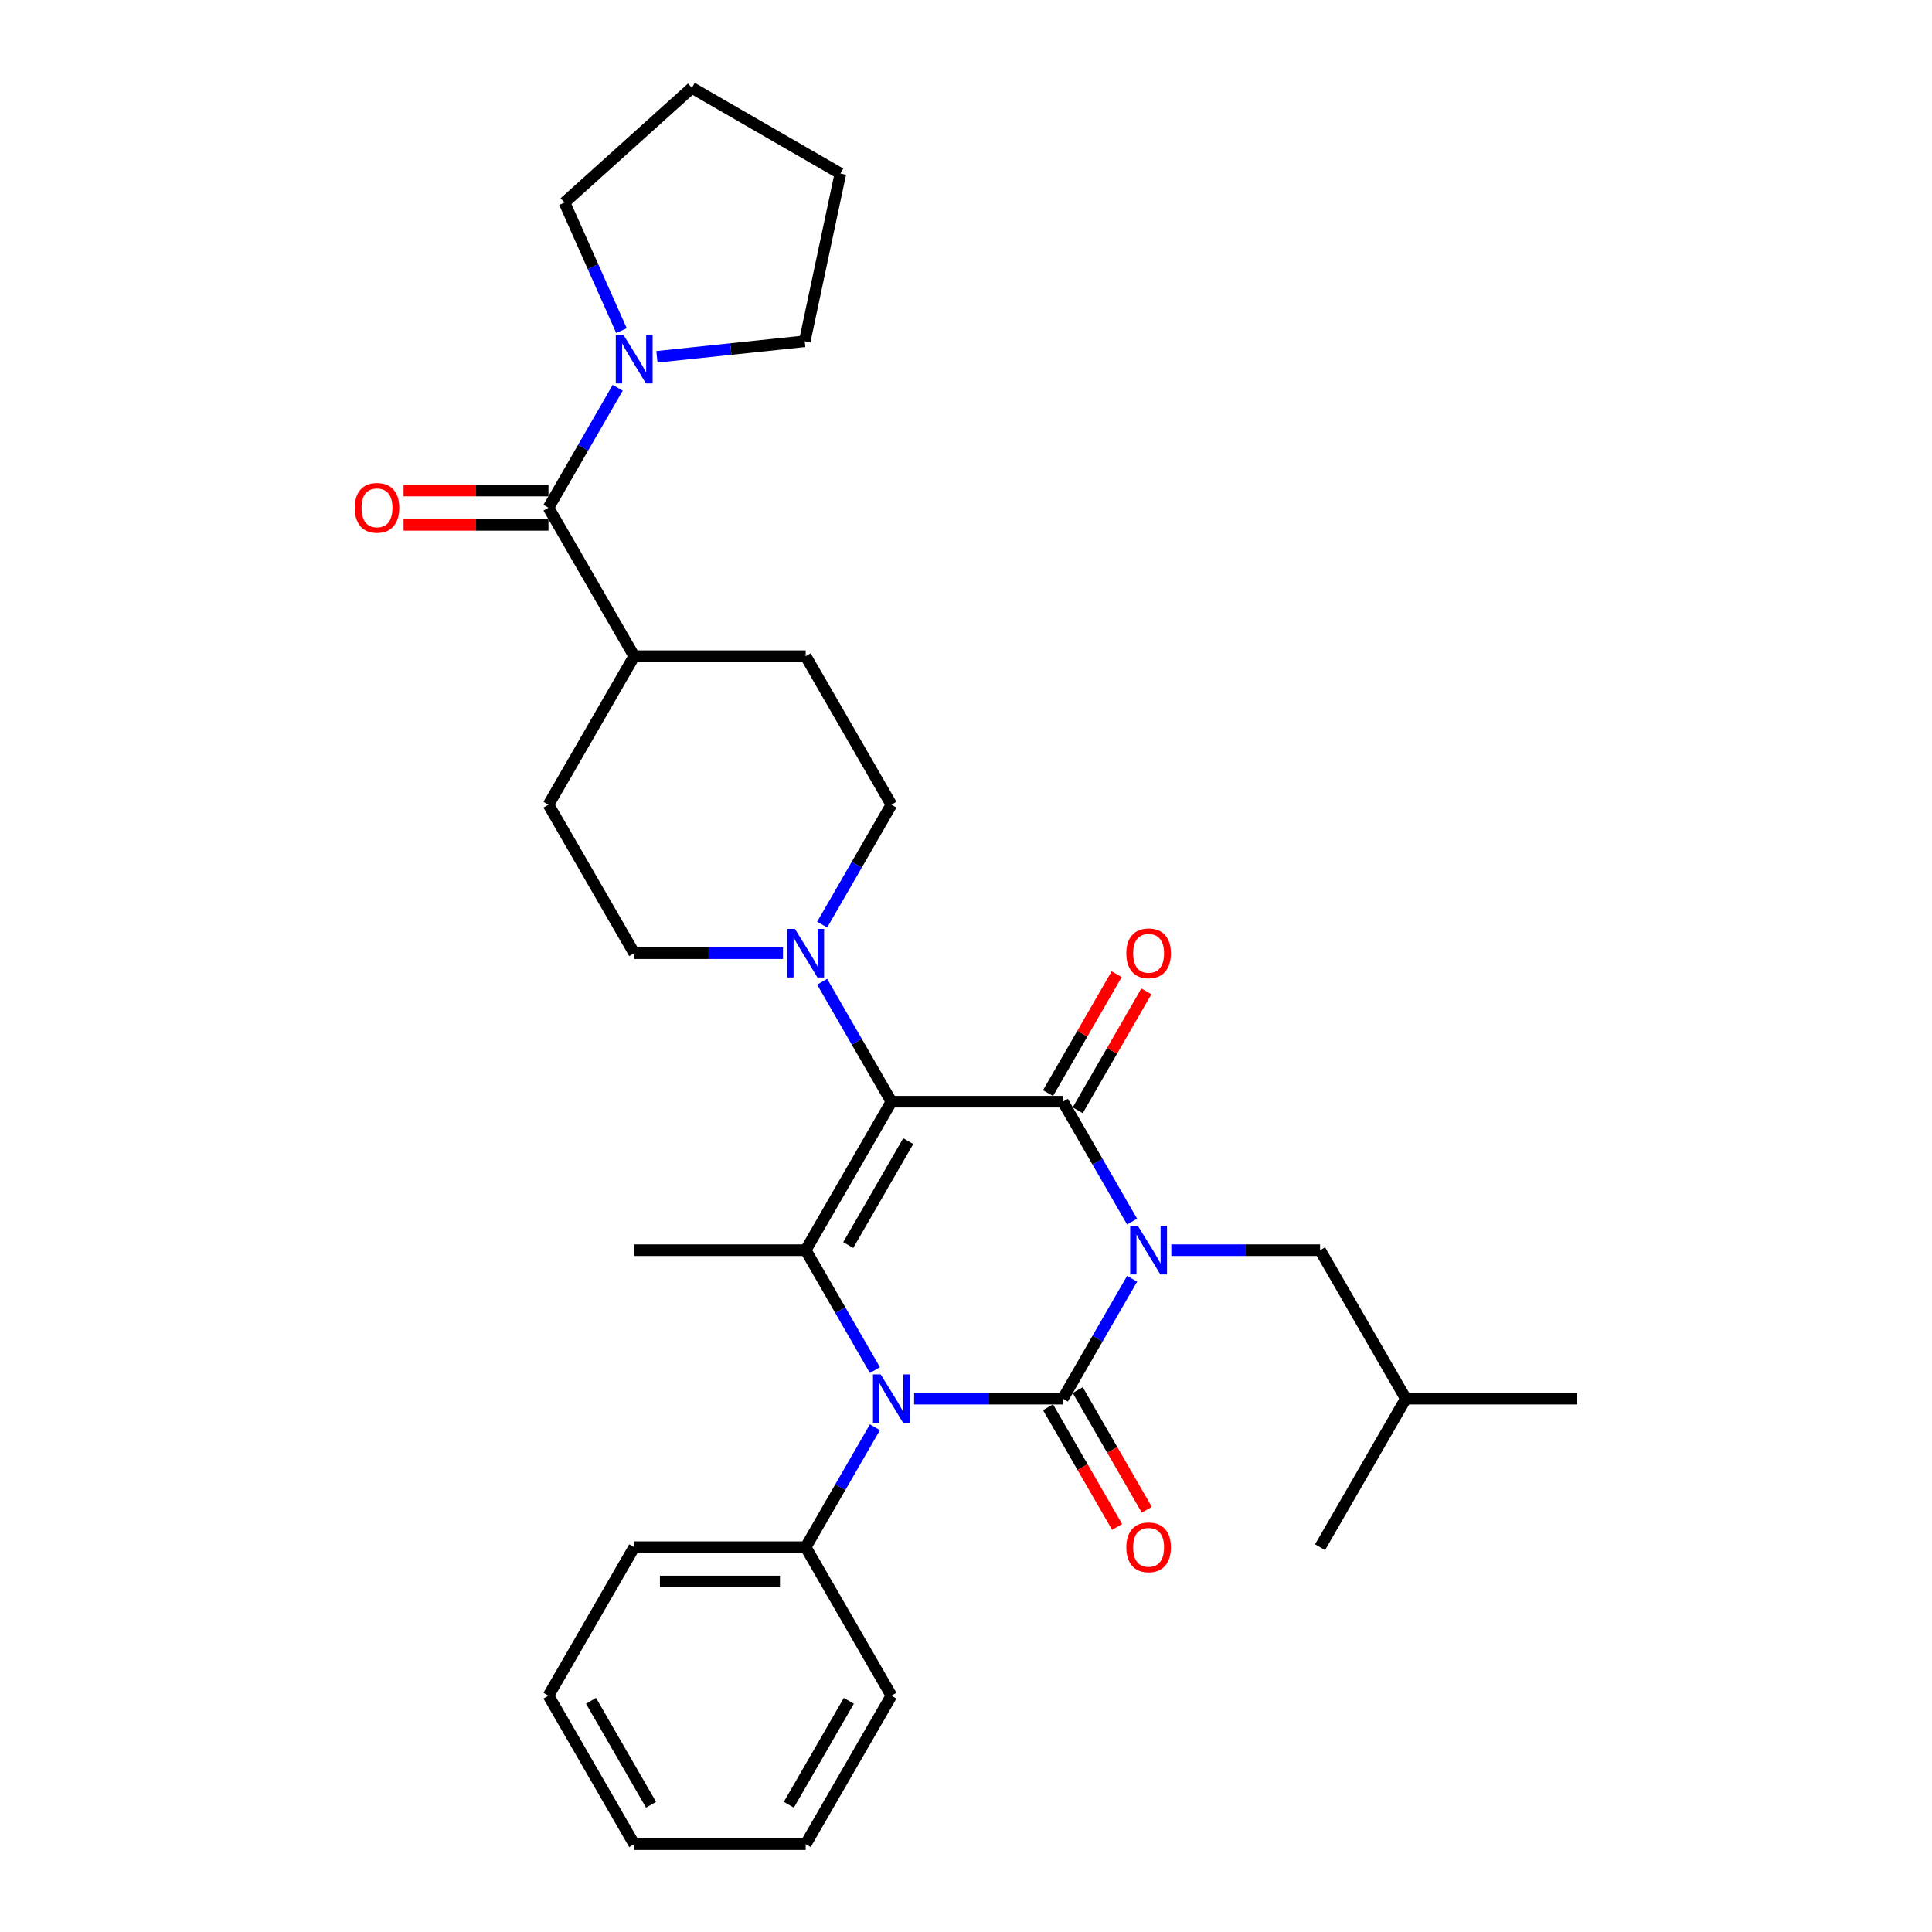<?xml version='1.0' encoding='iso-8859-1'?>
<svg version='1.1' baseProfile='full'
              xmlns='http://www.w3.org/2000/svg'
                      xmlns:rdkit='http://www.rdkit.org/xml'
                      xmlns:xlink='http://www.w3.org/1999/xlink'
                  xml:space='preserve'
width='1000px' height='1000px' viewBox='0 0 1000 1000'>
<!-- END OF HEADER -->
<rect style='opacity:1.0;fill:#FFFFFF;stroke:none' width='1000' height='1000' x='0' y='0'> </rect>
<path class='bond-0' d='M 585.985,661.882 L 568.065,692.92' style='fill:none;fill-rule:evenodd;stroke:#0000FF;stroke-width:6px;stroke-linecap:butt;stroke-linejoin:miter;stroke-opacity:1' />
<path class='bond-0' d='M 568.065,692.92 L 550.145,723.958' style='fill:none;fill-rule:evenodd;stroke:#000000;stroke-width:6px;stroke-linecap:butt;stroke-linejoin:miter;stroke-opacity:1' />
<path class='bond-2' d='M 585.985,632.31 L 568.065,601.272' style='fill:none;fill-rule:evenodd;stroke:#0000FF;stroke-width:6px;stroke-linecap:butt;stroke-linejoin:miter;stroke-opacity:1' />
<path class='bond-2' d='M 568.065,601.272 L 550.145,570.234' style='fill:none;fill-rule:evenodd;stroke:#000000;stroke-width:6px;stroke-linecap:butt;stroke-linejoin:miter;stroke-opacity:1' />
<path class='bond-8' d='M 606.273,647.096 L 644.774,647.096' style='fill:none;fill-rule:evenodd;stroke:#0000FF;stroke-width:6px;stroke-linecap:butt;stroke-linejoin:miter;stroke-opacity:1' />
<path class='bond-8' d='M 644.774,647.096 L 683.275,647.096' style='fill:none;fill-rule:evenodd;stroke:#000000;stroke-width:6px;stroke-linecap:butt;stroke-linejoin:miter;stroke-opacity:1' />
<path class='bond-3' d='M 550.145,723.958 L 511.644,723.958' style='fill:none;fill-rule:evenodd;stroke:#000000;stroke-width:6px;stroke-linecap:butt;stroke-linejoin:miter;stroke-opacity:1' />
<path class='bond-3' d='M 511.644,723.958 L 473.143,723.958' style='fill:none;fill-rule:evenodd;stroke:#0000FF;stroke-width:6px;stroke-linecap:butt;stroke-linejoin:miter;stroke-opacity:1' />
<path class='bond-9' d='M 542.459,728.396 L 560.338,759.363' style='fill:none;fill-rule:evenodd;stroke:#000000;stroke-width:6px;stroke-linecap:butt;stroke-linejoin:miter;stroke-opacity:1' />
<path class='bond-9' d='M 560.338,759.363 L 578.217,790.33' style='fill:none;fill-rule:evenodd;stroke:#FF0000;stroke-width:6px;stroke-linecap:butt;stroke-linejoin:miter;stroke-opacity:1' />
<path class='bond-9' d='M 557.832,719.521 L 575.711,750.488' style='fill:none;fill-rule:evenodd;stroke:#000000;stroke-width:6px;stroke-linecap:butt;stroke-linejoin:miter;stroke-opacity:1' />
<path class='bond-9' d='M 575.711,750.488 L 593.589,781.455' style='fill:none;fill-rule:evenodd;stroke:#FF0000;stroke-width:6px;stroke-linecap:butt;stroke-linejoin:miter;stroke-opacity:1' />
<path class='bond-1' d='M 461.392,570.234 L 550.145,570.234' style='fill:none;fill-rule:evenodd;stroke:#000000;stroke-width:6px;stroke-linecap:butt;stroke-linejoin:miter;stroke-opacity:1' />
<path class='bond-4' d='M 461.392,570.234 L 417.016,647.096' style='fill:none;fill-rule:evenodd;stroke:#000000;stroke-width:6px;stroke-linecap:butt;stroke-linejoin:miter;stroke-opacity:1' />
<path class='bond-4' d='M 470.108,590.638 L 439.045,644.442' style='fill:none;fill-rule:evenodd;stroke:#000000;stroke-width:6px;stroke-linecap:butt;stroke-linejoin:miter;stroke-opacity:1' />
<path class='bond-5' d='M 461.392,570.234 L 443.473,539.196' style='fill:none;fill-rule:evenodd;stroke:#000000;stroke-width:6px;stroke-linecap:butt;stroke-linejoin:miter;stroke-opacity:1' />
<path class='bond-5' d='M 443.473,539.196 L 425.553,508.158' style='fill:none;fill-rule:evenodd;stroke:#0000FF;stroke-width:6px;stroke-linecap:butt;stroke-linejoin:miter;stroke-opacity:1' />
<path class='bond-10' d='M 557.832,574.671 L 575.598,543.899' style='fill:none;fill-rule:evenodd;stroke:#000000;stroke-width:6px;stroke-linecap:butt;stroke-linejoin:miter;stroke-opacity:1' />
<path class='bond-10' d='M 575.598,543.899 L 593.364,513.128' style='fill:none;fill-rule:evenodd;stroke:#FF0000;stroke-width:6px;stroke-linecap:butt;stroke-linejoin:miter;stroke-opacity:1' />
<path class='bond-10' d='M 542.459,565.796 L 560.225,535.024' style='fill:none;fill-rule:evenodd;stroke:#000000;stroke-width:6px;stroke-linecap:butt;stroke-linejoin:miter;stroke-opacity:1' />
<path class='bond-10' d='M 560.225,535.024 L 577.991,504.252' style='fill:none;fill-rule:evenodd;stroke:#FF0000;stroke-width:6px;stroke-linecap:butt;stroke-linejoin:miter;stroke-opacity:1' />
<path class='bond-11' d='M 452.856,738.745 L 434.936,769.783' style='fill:none;fill-rule:evenodd;stroke:#0000FF;stroke-width:6px;stroke-linecap:butt;stroke-linejoin:miter;stroke-opacity:1' />
<path class='bond-11' d='M 434.936,769.783 L 417.016,800.821' style='fill:none;fill-rule:evenodd;stroke:#000000;stroke-width:6px;stroke-linecap:butt;stroke-linejoin:miter;stroke-opacity:1' />
<path class='bond-31' d='M 452.856,709.172 L 434.936,678.134' style='fill:none;fill-rule:evenodd;stroke:#0000FF;stroke-width:6px;stroke-linecap:butt;stroke-linejoin:miter;stroke-opacity:1' />
<path class='bond-31' d='M 434.936,678.134 L 417.016,647.096' style='fill:none;fill-rule:evenodd;stroke:#000000;stroke-width:6px;stroke-linecap:butt;stroke-linejoin:miter;stroke-opacity:1' />
<path class='bond-18' d='M 417.016,647.096 L 328.263,647.096' style='fill:none;fill-rule:evenodd;stroke:#000000;stroke-width:6px;stroke-linecap:butt;stroke-linejoin:miter;stroke-opacity:1' />
<path class='bond-13' d='M 425.553,478.585 L 443.473,447.547' style='fill:none;fill-rule:evenodd;stroke:#0000FF;stroke-width:6px;stroke-linecap:butt;stroke-linejoin:miter;stroke-opacity:1' />
<path class='bond-13' d='M 443.473,447.547 L 461.392,416.509' style='fill:none;fill-rule:evenodd;stroke:#000000;stroke-width:6px;stroke-linecap:butt;stroke-linejoin:miter;stroke-opacity:1' />
<path class='bond-14' d='M 405.265,493.371 L 366.764,493.371' style='fill:none;fill-rule:evenodd;stroke:#0000FF;stroke-width:6px;stroke-linecap:butt;stroke-linejoin:miter;stroke-opacity:1' />
<path class='bond-14' d='M 366.764,493.371 L 328.263,493.371' style='fill:none;fill-rule:evenodd;stroke:#000000;stroke-width:6px;stroke-linecap:butt;stroke-linejoin:miter;stroke-opacity:1' />
<path class='bond-6' d='M 283.886,262.784 L 328.263,339.647' style='fill:none;fill-rule:evenodd;stroke:#000000;stroke-width:6px;stroke-linecap:butt;stroke-linejoin:miter;stroke-opacity:1' />
<path class='bond-7' d='M 283.886,262.784 L 301.806,231.746' style='fill:none;fill-rule:evenodd;stroke:#000000;stroke-width:6px;stroke-linecap:butt;stroke-linejoin:miter;stroke-opacity:1' />
<path class='bond-7' d='M 301.806,231.746 L 319.726,200.708' style='fill:none;fill-rule:evenodd;stroke:#0000FF;stroke-width:6px;stroke-linecap:butt;stroke-linejoin:miter;stroke-opacity:1' />
<path class='bond-15' d='M 283.886,253.909 L 246.388,253.909' style='fill:none;fill-rule:evenodd;stroke:#000000;stroke-width:6px;stroke-linecap:butt;stroke-linejoin:miter;stroke-opacity:1' />
<path class='bond-15' d='M 246.388,253.909 L 208.89,253.909' style='fill:none;fill-rule:evenodd;stroke:#FF0000;stroke-width:6px;stroke-linecap:butt;stroke-linejoin:miter;stroke-opacity:1' />
<path class='bond-15' d='M 283.886,271.659 L 246.388,271.659' style='fill:none;fill-rule:evenodd;stroke:#000000;stroke-width:6px;stroke-linecap:butt;stroke-linejoin:miter;stroke-opacity:1' />
<path class='bond-15' d='M 246.388,271.659 L 208.89,271.659' style='fill:none;fill-rule:evenodd;stroke:#FF0000;stroke-width:6px;stroke-linecap:butt;stroke-linejoin:miter;stroke-opacity:1' />
<path class='bond-19' d='M 321.68,171.136 L 306.922,137.989' style='fill:none;fill-rule:evenodd;stroke:#0000FF;stroke-width:6px;stroke-linecap:butt;stroke-linejoin:miter;stroke-opacity:1' />
<path class='bond-19' d='M 306.922,137.989 L 292.164,104.842' style='fill:none;fill-rule:evenodd;stroke:#000000;stroke-width:6px;stroke-linecap:butt;stroke-linejoin:miter;stroke-opacity:1' />
<path class='bond-20' d='M 340.014,184.687 L 378.272,180.666' style='fill:none;fill-rule:evenodd;stroke:#0000FF;stroke-width:6px;stroke-linecap:butt;stroke-linejoin:miter;stroke-opacity:1' />
<path class='bond-20' d='M 378.272,180.666 L 416.53,176.645' style='fill:none;fill-rule:evenodd;stroke:#000000;stroke-width:6px;stroke-linecap:butt;stroke-linejoin:miter;stroke-opacity:1' />
<path class='bond-21' d='M 683.275,647.096 L 727.651,723.958' style='fill:none;fill-rule:evenodd;stroke:#000000;stroke-width:6px;stroke-linecap:butt;stroke-linejoin:miter;stroke-opacity:1' />
<path class='bond-22' d='M 417.016,800.821 L 328.263,800.821' style='fill:none;fill-rule:evenodd;stroke:#000000;stroke-width:6px;stroke-linecap:butt;stroke-linejoin:miter;stroke-opacity:1' />
<path class='bond-22' d='M 403.703,818.571 L 341.576,818.571' style='fill:none;fill-rule:evenodd;stroke:#000000;stroke-width:6px;stroke-linecap:butt;stroke-linejoin:miter;stroke-opacity:1' />
<path class='bond-23' d='M 417.016,800.821 L 461.392,877.683' style='fill:none;fill-rule:evenodd;stroke:#000000;stroke-width:6px;stroke-linecap:butt;stroke-linejoin:miter;stroke-opacity:1' />
<path class='bond-12' d='M 328.263,339.647 L 283.886,416.509' style='fill:none;fill-rule:evenodd;stroke:#000000;stroke-width:6px;stroke-linecap:butt;stroke-linejoin:miter;stroke-opacity:1' />
<path class='bond-32' d='M 328.263,339.647 L 417.016,339.647' style='fill:none;fill-rule:evenodd;stroke:#000000;stroke-width:6px;stroke-linecap:butt;stroke-linejoin:miter;stroke-opacity:1' />
<path class='bond-16' d='M 461.392,416.509 L 417.016,339.647' style='fill:none;fill-rule:evenodd;stroke:#000000;stroke-width:6px;stroke-linecap:butt;stroke-linejoin:miter;stroke-opacity:1' />
<path class='bond-17' d='M 328.263,493.371 L 283.886,416.509' style='fill:none;fill-rule:evenodd;stroke:#000000;stroke-width:6px;stroke-linecap:butt;stroke-linejoin:miter;stroke-opacity:1' />
<path class='bond-27' d='M 292.164,104.842 L 358.12,45.455' style='fill:none;fill-rule:evenodd;stroke:#000000;stroke-width:6px;stroke-linecap:butt;stroke-linejoin:miter;stroke-opacity:1' />
<path class='bond-26' d='M 416.53,176.645 L 434.983,89.831' style='fill:none;fill-rule:evenodd;stroke:#000000;stroke-width:6px;stroke-linecap:butt;stroke-linejoin:miter;stroke-opacity:1' />
<path class='bond-24' d='M 727.651,723.958 L 816.404,723.958' style='fill:none;fill-rule:evenodd;stroke:#000000;stroke-width:6px;stroke-linecap:butt;stroke-linejoin:miter;stroke-opacity:1' />
<path class='bond-25' d='M 727.651,723.958 L 683.275,800.821' style='fill:none;fill-rule:evenodd;stroke:#000000;stroke-width:6px;stroke-linecap:butt;stroke-linejoin:miter;stroke-opacity:1' />
<path class='bond-29' d='M 328.263,800.821 L 283.886,877.683' style='fill:none;fill-rule:evenodd;stroke:#000000;stroke-width:6px;stroke-linecap:butt;stroke-linejoin:miter;stroke-opacity:1' />
<path class='bond-28' d='M 461.392,877.683 L 417.016,954.545' style='fill:none;fill-rule:evenodd;stroke:#000000;stroke-width:6px;stroke-linecap:butt;stroke-linejoin:miter;stroke-opacity:1' />
<path class='bond-28' d='M 439.363,880.337 L 408.3,934.141' style='fill:none;fill-rule:evenodd;stroke:#000000;stroke-width:6px;stroke-linecap:butt;stroke-linejoin:miter;stroke-opacity:1' />
<path class='bond-34' d='M 434.983,89.831 L 358.12,45.455' style='fill:none;fill-rule:evenodd;stroke:#000000;stroke-width:6px;stroke-linecap:butt;stroke-linejoin:miter;stroke-opacity:1' />
<path class='bond-30' d='M 417.016,954.545 L 328.263,954.545' style='fill:none;fill-rule:evenodd;stroke:#000000;stroke-width:6px;stroke-linecap:butt;stroke-linejoin:miter;stroke-opacity:1' />
<path class='bond-33' d='M 283.886,877.683 L 328.263,954.545' style='fill:none;fill-rule:evenodd;stroke:#000000;stroke-width:6px;stroke-linecap:butt;stroke-linejoin:miter;stroke-opacity:1' />
<path class='bond-33' d='M 305.915,880.337 L 336.979,934.141' style='fill:none;fill-rule:evenodd;stroke:#000000;stroke-width:6px;stroke-linecap:butt;stroke-linejoin:miter;stroke-opacity:1' />
<path  class='atom-0' d='M 588.966 634.529
L 597.202 647.842
Q 598.019 649.155, 599.332 651.534
Q 600.646 653.912, 600.717 654.054
L 600.717 634.529
L 604.054 634.529
L 604.054 659.663
L 600.61 659.663
L 591.771 645.108
Q 590.741 643.404, 589.641 641.451
Q 588.576 639.499, 588.256 638.895
L 588.256 659.663
L 584.99 659.663
L 584.99 634.529
L 588.966 634.529
' fill='#0000FF'/>
<path  class='atom-4' d='M 455.837 711.391
L 464.073 724.704
Q 464.889 726.017, 466.203 728.396
Q 467.516 730.775, 467.587 730.917
L 467.587 711.391
L 470.925 711.391
L 470.925 736.526
L 467.481 736.526
L 458.641 721.97
Q 457.612 720.266, 456.511 718.314
Q 455.446 716.361, 455.126 715.758
L 455.126 736.526
L 451.86 736.526
L 451.86 711.391
L 455.837 711.391
' fill='#0000FF'/>
<path  class='atom-6' d='M 411.46 480.804
L 419.696 494.117
Q 420.513 495.43, 421.826 497.809
Q 423.14 500.188, 423.211 500.33
L 423.211 480.804
L 426.548 480.804
L 426.548 505.939
L 423.104 505.939
L 414.265 491.383
Q 413.235 489.679, 412.135 487.727
Q 411.069 485.774, 410.75 485.17
L 410.75 505.939
L 407.484 505.939
L 407.484 480.804
L 411.46 480.804
' fill='#0000FF'/>
<path  class='atom-8' d='M 322.707 173.354
L 330.943 186.667
Q 331.76 187.981, 333.073 190.359
Q 334.387 192.738, 334.458 192.88
L 334.458 173.354
L 337.795 173.354
L 337.795 198.489
L 334.351 198.489
L 325.512 183.934
Q 324.482 182.23, 323.382 180.277
Q 322.316 178.325, 321.997 177.721
L 321.997 198.489
L 318.731 198.489
L 318.731 173.354
L 322.707 173.354
' fill='#0000FF'/>
<path  class='atom-10' d='M 582.984 800.892
Q 582.984 794.857, 585.966 791.484
Q 588.948 788.111, 594.522 788.111
Q 600.096 788.111, 603.078 791.484
Q 606.06 794.857, 606.06 800.892
Q 606.06 806.998, 603.042 810.477
Q 600.025 813.921, 594.522 813.921
Q 588.984 813.921, 585.966 810.477
Q 582.984 807.033, 582.984 800.892
M 594.522 811.081
Q 598.356 811.081, 600.415 808.524
Q 602.51 805.933, 602.51 800.892
Q 602.51 795.957, 600.415 793.472
Q 598.356 790.951, 594.522 790.951
Q 590.688 790.951, 588.593 793.436
Q 586.534 795.922, 586.534 800.892
Q 586.534 805.968, 588.593 808.524
Q 590.688 811.081, 594.522 811.081
' fill='#FF0000'/>
<path  class='atom-11' d='M 582.984 493.442
Q 582.984 487.407, 585.966 484.034
Q 588.948 480.662, 594.522 480.662
Q 600.096 480.662, 603.078 484.034
Q 606.06 487.407, 606.06 493.442
Q 606.06 499.548, 603.042 503.028
Q 600.025 506.471, 594.522 506.471
Q 588.984 506.471, 585.966 503.028
Q 582.984 499.584, 582.984 493.442
M 594.522 503.631
Q 598.356 503.631, 600.415 501.075
Q 602.51 498.483, 602.51 493.442
Q 602.51 488.508, 600.415 486.023
Q 598.356 483.502, 594.522 483.502
Q 590.688 483.502, 588.593 485.987
Q 586.534 488.472, 586.534 493.442
Q 586.534 498.519, 588.593 501.075
Q 590.688 503.631, 594.522 503.631
' fill='#FF0000'/>
<path  class='atom-16' d='M 183.596 262.855
Q 183.596 256.82, 186.578 253.447
Q 189.56 250.075, 195.133 250.075
Q 200.707 250.075, 203.689 253.447
Q 206.671 256.82, 206.671 262.855
Q 206.671 268.961, 203.654 272.441
Q 200.636 275.884, 195.133 275.884
Q 189.595 275.884, 186.578 272.441
Q 183.596 268.997, 183.596 262.855
M 195.133 273.044
Q 198.968 273.044, 201.027 270.488
Q 203.121 267.896, 203.121 262.855
Q 203.121 257.921, 201.027 255.435
Q 198.968 252.915, 195.133 252.915
Q 191.299 252.915, 189.205 255.4
Q 187.146 257.885, 187.146 262.855
Q 187.146 267.932, 189.205 270.488
Q 191.299 273.044, 195.133 273.044
' fill='#FF0000'/>
</svg>
